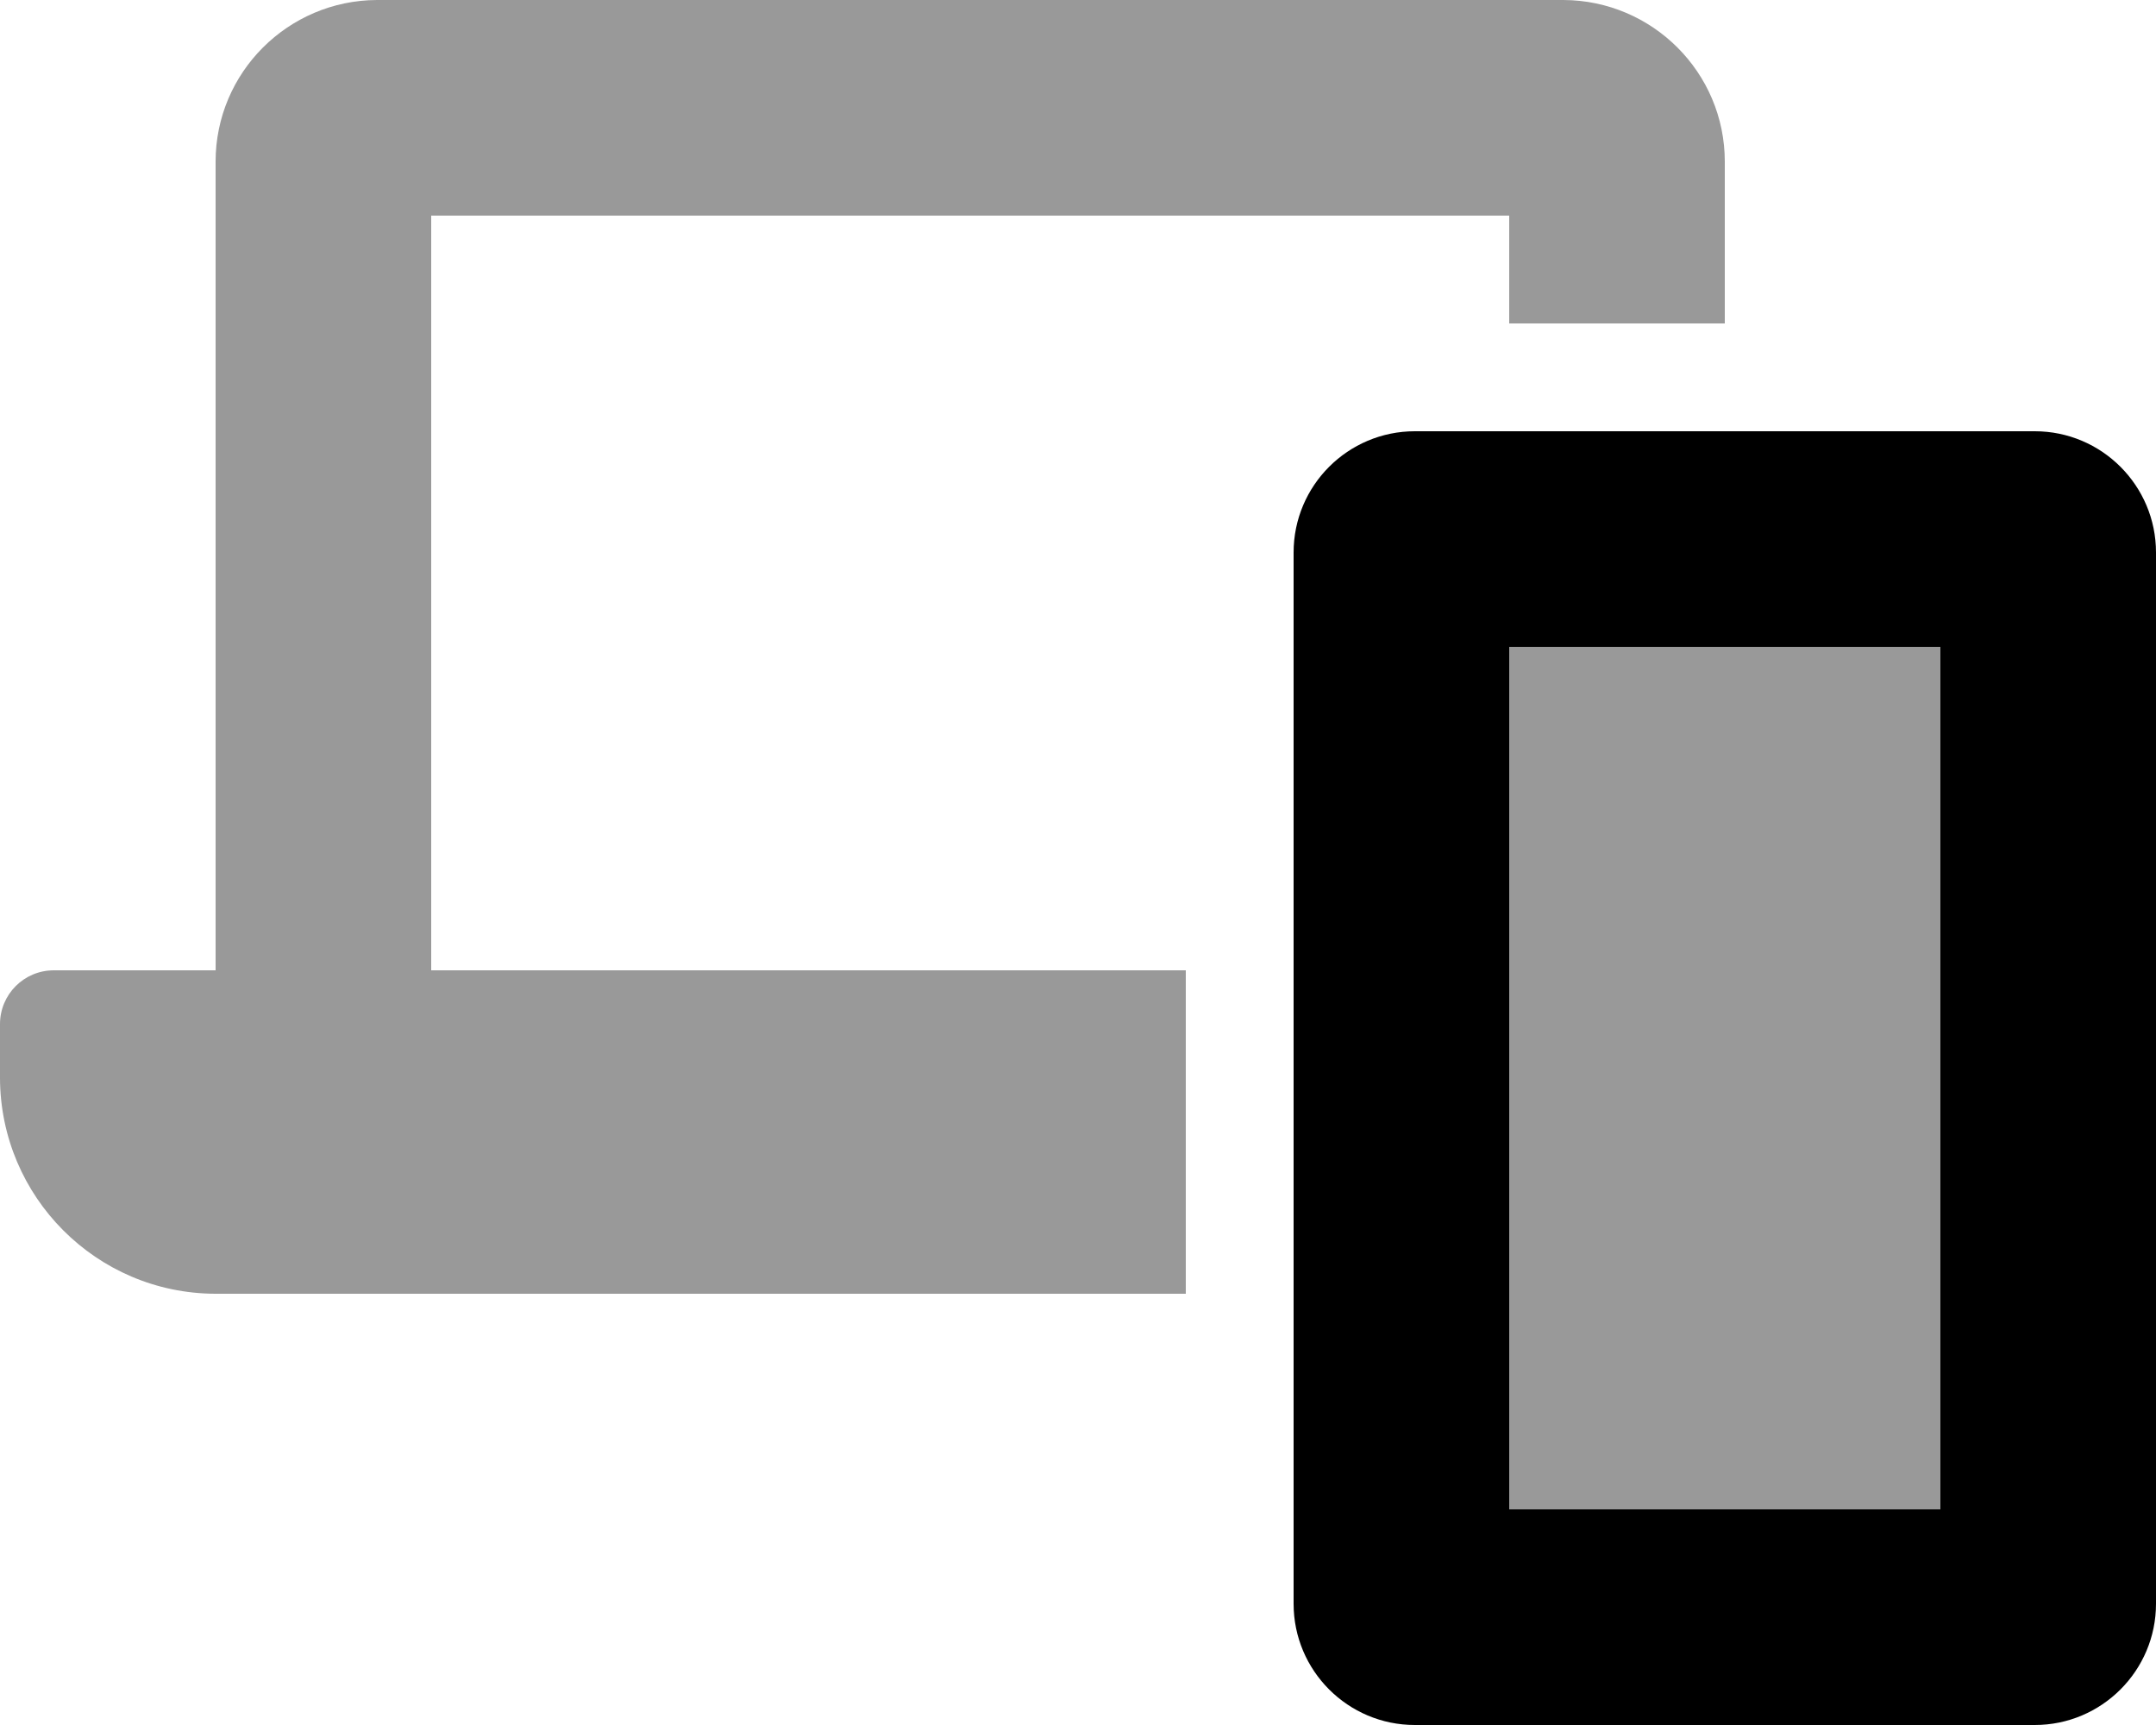 <svg xmlns="http://www.w3.org/2000/svg" viewBox="0 0 640 512"><!-- Font Awesome Pro 6.0.0-alpha2 by @fontawesome - https://fontawesome.com License - https://fontawesome.com/license (Commercial License) --><defs><style>.fa-secondary{opacity:.4}</style></defs><path d="M448 192V448H576V192H448ZM128 64H448V96H512V48C512 21.5 490.5 0.125 464.125 0H111.875C85.5 0.125 64 21.5 64 48V288H16C7.125 288 0 295.125 0 304V320C0.125 355.25 28.625 383.875 63.875 384H352V288H128V64Z" class="fa-secondary"/><path d="M604 128H420C400.125 128 384 144.125 384 164V476C384 495.875 400.125 512 420 512H604C623.875 512 640 495.875 640 476V164C640 144.125 623.875 128 604 128ZM576 448H448V192H576V448Z" class="fa-primary"/></svg>